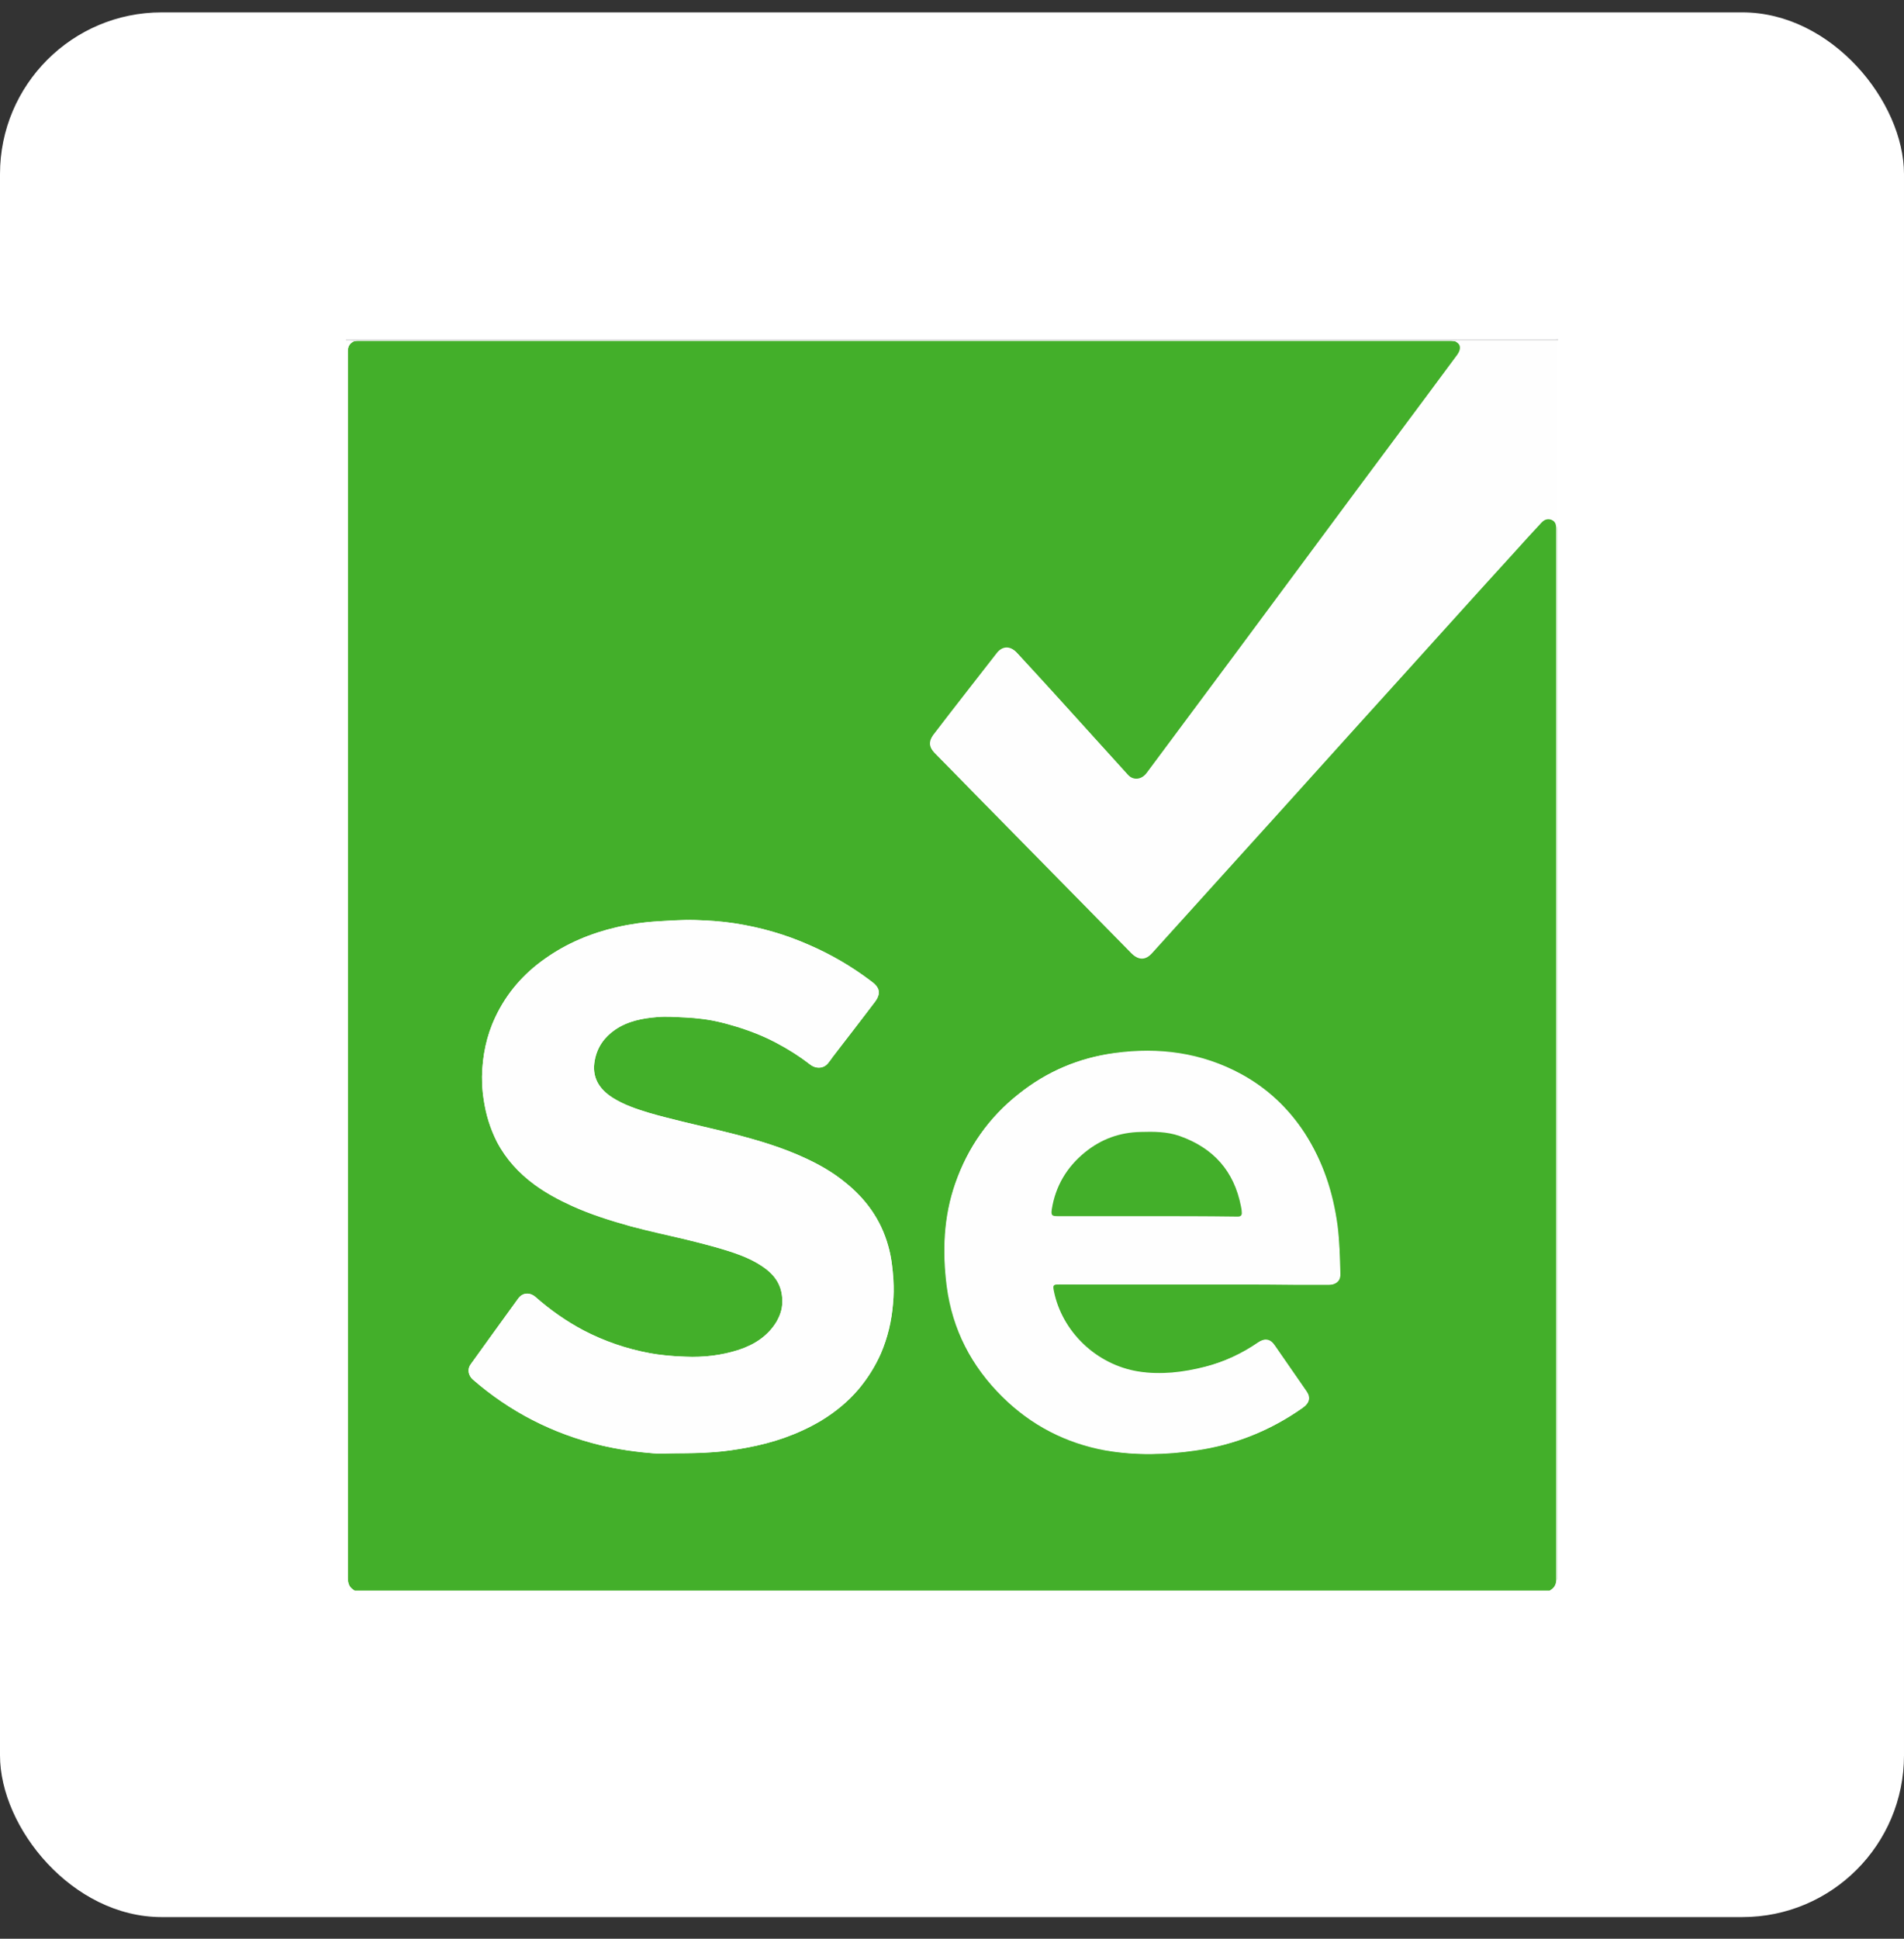 <svg width="56" height="57" viewBox="0 0 56 57" fill="none" xmlns="http://www.w3.org/2000/svg">
<rect x="0" y="0" width="56" height="57" fill="#333333" stroke="none"/>
<rect y="0.364" width="56" height="56" rx="4.754" fill="white"/>
<g clip-path="url(#clip0_1905_9735)">
<path d="M45.579 46.764C33.86 46.764 22.153 46.764 10.434 46.764C10.279 46.693 10.231 46.564 10.231 46.4C10.231 34.396 10.231 22.404 10.231 10.4C10.231 10.376 10.231 10.341 10.231 10.318C10.231 10.189 10.279 10.083 10.41 10.036C10.457 10.024 10.517 10.024 10.564 10.024C21.261 10.024 31.97 10.024 42.667 10.024C42.715 10.024 42.762 10.036 42.798 10.036C42.988 10.13 43.023 10.283 42.881 10.459C41.597 12.195 40.302 13.92 39.018 15.657C37.259 18.015 35.5 20.386 33.753 22.744C33.598 22.955 33.349 22.979 33.182 22.791C32.778 22.345 32.374 21.899 31.97 21.453C31.293 20.702 30.615 19.951 29.926 19.212C29.735 19.001 29.498 19.013 29.331 19.236C28.713 20.034 28.084 20.843 27.465 21.641C27.323 21.817 27.335 21.981 27.501 22.146C29.427 24.105 31.364 26.065 33.289 28.036C33.491 28.236 33.693 28.236 33.884 28.024C34.704 27.121 35.524 26.206 36.344 25.302C37.984 23.495 39.612 21.676 41.253 19.869C42.358 18.649 43.451 17.429 44.557 16.22C44.806 15.938 45.068 15.657 45.329 15.375C45.424 15.27 45.52 15.246 45.626 15.281C45.745 15.328 45.793 15.41 45.793 15.551C45.793 15.598 45.793 15.633 45.793 15.68C45.793 25.924 45.793 36.18 45.793 46.423C45.769 46.564 45.733 46.682 45.579 46.764ZM19.918 42.727C20.227 42.727 20.619 42.716 21.012 42.692C21.332 42.669 21.642 42.622 21.962 42.563C22.735 42.422 23.46 42.176 24.137 41.777C24.565 41.519 24.946 41.202 25.267 40.826C25.528 40.51 25.742 40.169 25.908 39.794C26.11 39.324 26.229 38.832 26.265 38.327C26.289 38.092 26.289 37.858 26.277 37.623C26.253 37.283 26.217 36.954 26.122 36.626C25.908 35.863 25.469 35.241 24.839 34.748C24.494 34.467 24.102 34.244 23.698 34.056C23.02 33.739 22.307 33.528 21.582 33.34C21.083 33.211 20.572 33.094 20.073 32.976C19.74 32.894 19.407 32.812 19.086 32.718C18.718 32.601 18.349 32.483 18.016 32.272C17.612 32.014 17.398 31.662 17.494 31.169C17.565 30.794 17.767 30.5 18.088 30.277C18.468 30.019 18.896 29.937 19.336 29.902C19.609 29.878 19.883 29.902 20.156 29.914C20.512 29.937 20.857 29.972 21.19 30.055C21.748 30.195 22.295 30.383 22.818 30.653C23.175 30.841 23.508 31.052 23.828 31.298C23.995 31.427 24.221 31.416 24.351 31.263C24.399 31.204 24.447 31.146 24.482 31.087C24.898 30.536 25.326 29.996 25.742 29.444C25.873 29.268 25.885 29.116 25.766 28.975C25.718 28.916 25.647 28.869 25.587 28.822C25.041 28.412 24.447 28.06 23.817 27.79C23.103 27.473 22.366 27.262 21.594 27.144C21.214 27.086 20.833 27.062 20.453 27.051C20.096 27.039 19.74 27.062 19.371 27.086C18.955 27.109 18.539 27.168 18.135 27.262C17.387 27.438 16.673 27.731 16.044 28.177C15.402 28.623 14.902 29.198 14.57 29.902C14.308 30.453 14.189 31.04 14.177 31.65C14.177 31.873 14.189 32.096 14.225 32.319C14.296 32.753 14.415 33.176 14.617 33.575C14.879 34.079 15.259 34.49 15.723 34.83C16.067 35.077 16.436 35.276 16.816 35.452C17.375 35.699 17.957 35.886 18.539 36.051C19.086 36.203 19.657 36.321 20.203 36.45C20.56 36.532 20.905 36.626 21.261 36.731C21.725 36.872 22.176 37.025 22.569 37.341C22.878 37.588 23.02 37.905 23.008 38.292C23.008 38.491 22.937 38.679 22.842 38.855C22.581 39.278 22.188 39.536 21.725 39.688C21.214 39.852 20.691 39.911 20.156 39.888C19.799 39.876 19.443 39.841 19.098 39.782C18.421 39.653 17.779 39.43 17.161 39.113C16.65 38.843 16.186 38.515 15.758 38.139C15.58 37.987 15.366 37.998 15.235 38.186C14.772 38.82 14.308 39.465 13.845 40.111C13.738 40.251 13.773 40.439 13.904 40.556C14.998 41.507 16.257 42.152 17.672 42.493C18.171 42.61 18.694 42.692 19.205 42.727C19.419 42.751 19.633 42.727 19.918 42.727ZM35.108 37.764C36.106 37.764 37.105 37.764 38.091 37.764C38.424 37.764 38.757 37.764 39.101 37.764C39.315 37.764 39.434 37.647 39.422 37.447C39.41 36.966 39.398 36.496 39.339 36.027C39.208 35.053 38.911 34.15 38.376 33.317C37.901 32.589 37.283 32.002 36.51 31.58C35.346 30.946 34.086 30.782 32.79 30.958C31.744 31.099 30.793 31.498 29.973 32.155C29.094 32.847 28.476 33.727 28.107 34.783C27.762 35.769 27.727 36.79 27.858 37.811C28.024 39.078 28.583 40.157 29.498 41.061C30.342 41.894 31.352 42.422 32.529 42.633C33.408 42.798 34.312 42.763 35.191 42.633C36.344 42.469 37.39 42.047 38.329 41.378C38.519 41.237 38.555 41.084 38.424 40.897C38.115 40.451 37.806 40.005 37.497 39.559C37.366 39.36 37.2 39.336 37.01 39.465C36.534 39.794 36.011 40.04 35.453 40.181C34.811 40.345 34.145 40.427 33.48 40.322C32.243 40.122 31.233 39.148 30.995 37.952C30.96 37.776 30.983 37.752 31.162 37.752C32.469 37.764 33.788 37.764 35.108 37.764Z" fill="#43AF2A"/>
<path d="M45.579 46.763C45.733 46.693 45.781 46.563 45.769 46.399C45.769 36.155 45.769 25.9 45.769 15.656C45.769 15.609 45.769 15.574 45.769 15.527C45.769 15.386 45.721 15.304 45.602 15.257C45.495 15.21 45.4 15.245 45.305 15.351C45.044 15.632 44.794 15.914 44.533 16.196C43.427 17.416 42.334 18.636 41.229 19.845C39.588 21.652 37.96 23.471 36.32 25.278C35.5 26.181 34.68 27.097 33.86 28C33.669 28.211 33.467 28.211 33.265 28.012C31.34 26.052 29.403 24.093 27.477 22.121C27.323 21.957 27.311 21.805 27.441 21.617C28.059 20.807 28.689 20.009 29.308 19.211C29.474 18.988 29.712 18.977 29.902 19.188C30.579 19.939 31.269 20.678 31.946 21.429C32.35 21.875 32.754 22.321 33.158 22.767C33.325 22.954 33.574 22.931 33.729 22.72C35.488 20.361 37.247 17.991 38.994 15.632C40.278 13.896 41.573 12.171 42.857 10.434C42.988 10.258 42.964 10.094 42.774 10.012C42.809 9.988 42.857 10 42.893 10C43.855 10 44.83 10 45.793 10C45.793 22.25 45.793 34.501 45.793 46.739C45.745 46.763 45.662 46.763 45.579 46.763Z" fill="#FEFEFE"/>
<path d="M10.41 10.035C10.291 10.094 10.231 10.188 10.231 10.317C10.231 10.34 10.231 10.376 10.231 10.399C10.231 22.403 10.231 34.395 10.231 46.399C10.231 46.563 10.279 46.681 10.433 46.763C10.35 46.763 10.267 46.763 10.184 46.763C10.172 34.513 10.172 22.262 10.172 10.012C10.255 10.024 10.326 10 10.41 10.035Z" fill="#FEFEFE"/>
<path d="M10.409 10.035C10.326 10 10.255 10.023 10.172 10.011C10.184 10 10.148 9.976 10.195 9.976C10.219 9.976 10.243 9.976 10.267 9.976C22.093 9.976 33.919 9.976 45.745 9.976C45.769 9.976 45.84 9.929 45.828 10.011C44.865 10.011 43.891 10.011 42.928 10.011C42.881 10.011 42.845 10 42.809 10.023C42.762 10.023 42.714 10.011 42.679 10.011C31.982 10.011 21.273 10.011 10.576 10.011C10.505 10.011 10.457 10.023 10.409 10.035Z" fill="#E0E0E1"/>
<path d="M19.918 42.727C19.632 42.727 19.407 42.739 19.205 42.727C18.682 42.68 18.171 42.61 17.671 42.492C16.257 42.152 14.997 41.507 13.904 40.556C13.773 40.439 13.737 40.251 13.844 40.11C14.308 39.465 14.771 38.831 15.235 38.186C15.366 37.998 15.591 37.986 15.758 38.139C16.186 38.514 16.649 38.843 17.16 39.113C17.766 39.441 18.42 39.653 19.098 39.782C19.442 39.852 19.799 39.876 20.155 39.887C20.69 39.911 21.213 39.852 21.724 39.688C22.188 39.535 22.592 39.289 22.841 38.855C22.948 38.679 23.008 38.491 23.008 38.291C23.02 37.904 22.877 37.599 22.568 37.341C22.188 37.036 21.724 36.872 21.261 36.731C20.916 36.625 20.559 36.543 20.203 36.449C19.644 36.308 19.086 36.191 18.539 36.05C17.945 35.886 17.374 35.71 16.816 35.452C16.423 35.276 16.055 35.076 15.722 34.83C15.259 34.49 14.89 34.079 14.617 33.574C14.415 33.175 14.284 32.765 14.225 32.319C14.189 32.096 14.177 31.873 14.177 31.65C14.189 31.04 14.308 30.453 14.569 29.902C14.902 29.198 15.401 28.623 16.043 28.177C16.673 27.731 17.374 27.437 18.135 27.261C18.539 27.168 18.955 27.109 19.371 27.085C19.727 27.074 20.084 27.038 20.453 27.05C20.833 27.062 21.213 27.085 21.593 27.144C22.366 27.261 23.103 27.473 23.816 27.79C24.446 28.071 25.04 28.411 25.587 28.822C25.646 28.869 25.718 28.916 25.765 28.975C25.884 29.115 25.872 29.256 25.742 29.444C25.326 29.995 24.91 30.535 24.482 31.087C24.434 31.145 24.398 31.204 24.351 31.263C24.232 31.415 24.006 31.439 23.828 31.298C23.519 31.052 23.174 30.84 22.818 30.653C22.307 30.371 21.76 30.195 21.189 30.054C20.845 29.972 20.5 29.925 20.155 29.913C19.882 29.902 19.609 29.878 19.335 29.902C18.895 29.937 18.456 30.019 18.087 30.277C17.766 30.5 17.564 30.793 17.493 31.169C17.398 31.662 17.612 32.014 18.016 32.272C18.349 32.483 18.717 32.612 19.086 32.718C19.407 32.812 19.739 32.894 20.072 32.976C20.571 33.105 21.082 33.211 21.582 33.34C22.307 33.527 23.02 33.739 23.697 34.056C24.101 34.243 24.494 34.466 24.838 34.748C25.456 35.241 25.908 35.851 26.122 36.625C26.217 36.954 26.253 37.282 26.276 37.623C26.288 37.857 26.288 38.092 26.265 38.327C26.217 38.831 26.11 39.324 25.908 39.793C25.742 40.169 25.528 40.509 25.266 40.826C24.945 41.213 24.565 41.518 24.137 41.776C23.46 42.175 22.735 42.422 21.962 42.563C21.653 42.621 21.332 42.668 21.011 42.692C20.619 42.727 20.239 42.727 19.918 42.727Z" fill="#FEFEFE"/>
<path d="M35.108 37.764C33.788 37.764 32.469 37.764 31.15 37.764C30.971 37.764 30.948 37.787 30.983 37.963C31.221 39.172 32.231 40.145 33.467 40.333C34.133 40.439 34.787 40.368 35.44 40.193C35.999 40.04 36.522 39.805 36.997 39.477C37.187 39.348 37.354 39.371 37.485 39.571C37.794 40.017 38.103 40.462 38.412 40.908C38.542 41.096 38.507 41.26 38.317 41.389C37.366 42.058 36.32 42.481 35.179 42.645C34.299 42.774 33.408 42.797 32.516 42.645C31.352 42.434 30.329 41.906 29.486 41.072C28.57 40.169 28.012 39.09 27.845 37.822C27.715 36.801 27.75 35.781 28.095 34.795C28.463 33.739 29.081 32.859 29.961 32.166C30.793 31.509 31.732 31.099 32.778 30.97C34.085 30.805 35.333 30.958 36.498 31.591C37.271 32.014 37.889 32.589 38.364 33.328C38.899 34.149 39.196 35.065 39.327 36.039C39.386 36.508 39.398 36.989 39.41 37.458C39.41 37.658 39.291 37.775 39.089 37.775C38.756 37.775 38.423 37.775 38.079 37.775C37.104 37.764 36.106 37.764 35.108 37.764ZM33.717 35.757C34.584 35.757 35.464 35.757 36.332 35.757C36.355 35.757 36.379 35.757 36.415 35.757C36.51 35.757 36.534 35.71 36.522 35.628C36.51 35.569 36.51 35.511 36.498 35.452C36.296 34.419 35.702 33.739 34.691 33.387C34.323 33.258 33.943 33.258 33.55 33.269C32.932 33.293 32.386 33.492 31.91 33.868C31.363 34.302 31.043 34.865 30.936 35.546C30.912 35.722 30.936 35.745 31.114 35.745C31.982 35.757 32.849 35.757 33.717 35.757Z" fill="#FEFEFE"/>
<path d="M33.717 35.756C32.849 35.756 31.981 35.756 31.114 35.756C30.935 35.756 30.912 35.733 30.935 35.557C31.042 34.876 31.375 34.313 31.91 33.879C32.386 33.491 32.932 33.292 33.55 33.28C33.931 33.269 34.323 33.269 34.691 33.398C35.69 33.75 36.296 34.43 36.498 35.463C36.51 35.521 36.522 35.58 36.522 35.639C36.533 35.721 36.498 35.768 36.415 35.768C36.391 35.768 36.367 35.768 36.331 35.768C35.464 35.756 34.584 35.756 33.717 35.756Z" fill="#43AF2A"/>
</g>
<defs>
<clipPath id="clip0_1905_9735">
<rect width="35.657" height="36.845" fill="white" transform="translate(10.172 9.941)"/>
</clipPath>
</defs>
</svg>
